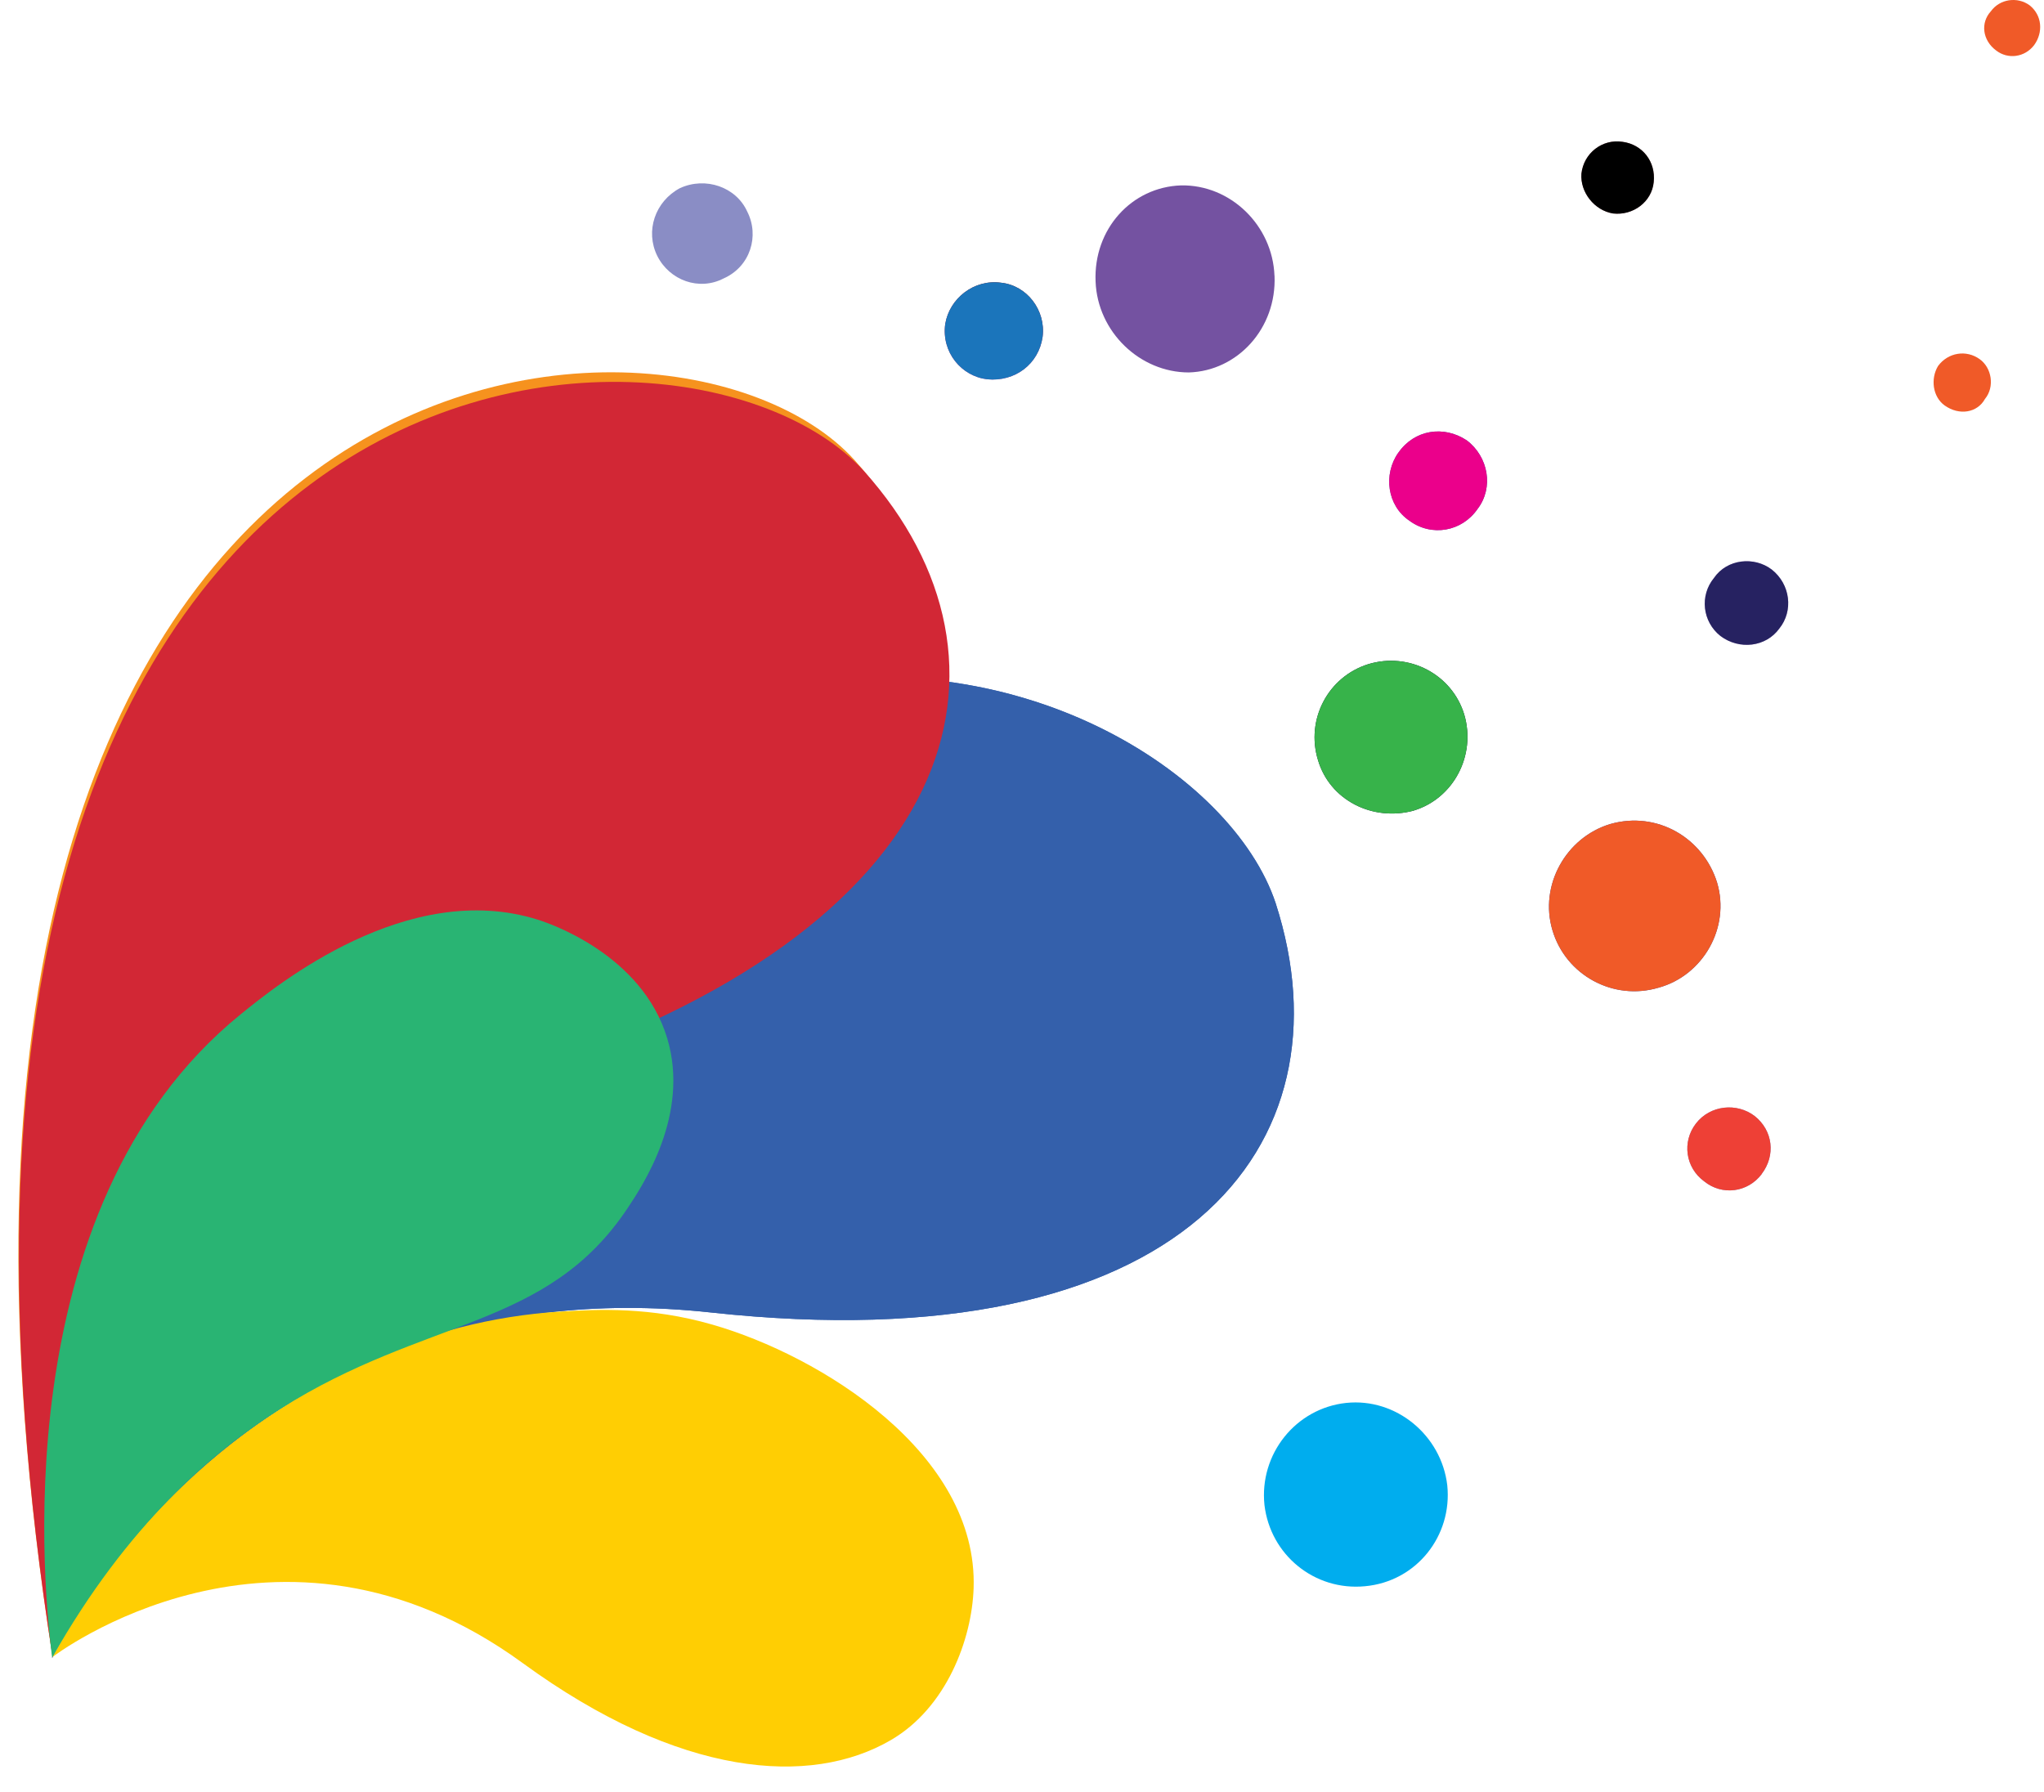 <svg width="73" height="64" viewBox="0 0 73 64" fill="none" xmlns="http://www.w3.org/2000/svg">
<path d="M50.492 28.953C49.007 29.352 47.492 28.573 47.072 27.152C46.625 25.695 47.431 24.172 48.867 23.723C50.322 23.281 51.858 24.081 52.295 25.523C52.723 26.978 51.915 28.518 50.492 28.951V28.953Z" fill="#0E1133"/>
<path d="M50.492 28.953C49.007 29.352 47.492 28.573 47.072 27.152C46.625 25.695 47.431 24.172 48.867 23.723C50.322 23.281 51.858 24.081 52.295 25.523C52.723 26.978 51.915 28.518 50.492 28.951V28.953Z" fill="#37B34A"/>
<path d="M62.919 41.934C62.421 42.596 61.504 42.713 60.866 42.197C60.189 41.705 60.068 40.781 60.567 40.132C61.076 39.47 62.03 39.374 62.669 39.864C63.318 40.38 63.426 41.264 62.917 41.932L62.919 41.934Z" fill="#8A8DC5"/>
<path d="M62.919 41.934C62.421 42.596 61.504 42.713 60.866 42.197C60.189 41.705 60.068 40.781 60.567 40.132C61.076 39.47 62.03 39.374 62.669 39.864C63.318 40.38 63.426 41.264 62.917 41.932L62.919 41.934Z" fill="#EE4036"/>
<path d="M72.647 1.612C72.309 2.053 71.709 2.127 71.291 1.803C70.803 1.442 70.723 0.816 71.103 0.403C71.421 -0.038 72.049 -0.13 72.488 0.191C72.937 0.551 72.975 1.16 72.647 1.612Z" fill="#F05A28"/>
<g style="mix-blend-mode:multiply" opacity="0.08">
<path d="M72.647 1.612C72.309 2.053 71.709 2.127 71.291 1.803C70.803 1.442 70.723 0.816 71.103 0.403C71.421 -0.038 72.049 -0.13 72.488 0.191C72.937 0.551 72.975 1.16 72.647 1.612Z" fill="#F05A28"/>
</g>
<path d="M63.547 22.45C63.069 23.112 62.121 23.222 61.445 22.717C60.796 22.202 60.698 21.27 61.214 20.643C61.682 19.96 62.65 19.866 63.277 20.343C63.946 20.872 64.056 21.82 63.547 22.45Z" fill="#BDA7D0"/>
<path d="M63.547 22.45C63.069 23.112 62.121 23.222 61.445 22.717C60.796 22.202 60.698 21.27 61.214 20.643C61.682 19.96 62.65 19.866 63.277 20.343C63.946 20.872 64.056 21.82 63.547 22.45Z" fill="#262261"/>
<path d="M26.684 7.551C27.134 8.425 26.794 9.524 25.846 9.944C24.97 10.4 23.914 10.018 23.474 9.14C23.035 8.253 23.396 7.193 24.283 6.72C25.201 6.3 26.287 6.679 26.684 7.551Z" fill="#8A8DC5"/>
<path d="M49.942 16.169C50.511 15.35 51.556 15.181 52.383 15.728C53.162 16.316 53.351 17.419 52.772 18.176C52.214 18.99 51.126 19.185 50.33 18.594C49.543 18.061 49.393 16.945 49.94 16.169H49.942Z" fill="url(#paint0_linear_158_758)"/>
<path d="M49.942 16.169C50.511 15.35 51.556 15.181 52.383 15.728C53.162 16.316 53.351 17.419 52.772 18.176C52.214 18.99 51.126 19.185 50.33 18.594C49.543 18.061 49.393 16.945 49.94 16.169H49.942Z" fill="#EB008B"/>
<path d="M69.217 13.072C69.575 12.587 70.225 12.485 70.702 12.828C71.132 13.134 71.249 13.815 70.891 14.25C70.621 14.742 69.974 14.856 69.448 14.479C69.028 14.175 68.939 13.533 69.217 13.072Z" fill="#F05A28"/>
<g style="mix-blend-mode:multiply" opacity="0.08">
<path d="M69.217 13.072C69.575 12.587 70.225 12.485 70.702 12.828C71.132 13.134 71.249 13.815 70.891 14.25C70.621 14.742 69.974 14.856 69.448 14.479C69.028 14.175 68.939 13.533 69.217 13.072Z" fill="#F05A28"/>
</g>
<path d="M55.444 33.225C54.965 31.617 55.932 29.908 57.508 29.433C59.181 28.955 60.828 29.927 61.324 31.522C61.803 33.13 60.825 34.839 59.241 35.276C57.608 35.764 55.913 34.82 55.444 33.225Z" fill="#384DA0"/>
<path d="M55.444 33.225C54.965 31.617 55.932 29.908 57.508 29.433C59.181 28.955 60.828 29.927 61.324 31.522C61.803 33.13 60.825 34.839 59.241 35.276C57.608 35.764 55.913 34.82 55.444 33.225Z" fill="#F05A28"/>
<path d="M33.758 11.573C33.908 10.661 34.784 9.965 35.752 10.098C36.679 10.194 37.357 11.085 37.236 12.031C37.099 12.996 36.261 13.645 35.253 13.547C34.337 13.437 33.62 12.587 33.758 11.573Z" fill="url(#paint1_linear_158_758)"/>
<path d="M33.758 11.573C33.908 10.661 34.784 9.965 35.752 10.098C36.679 10.194 37.357 11.085 37.236 12.031C37.099 12.996 36.261 13.645 35.253 13.547C34.337 13.437 33.62 12.587 33.758 11.573Z" fill="#1B75BB"/>
<path d="M56.479 6.206C56.56 5.466 57.228 4.955 57.945 5.065C58.654 5.158 59.141 5.767 59.061 6.507C58.991 7.212 58.325 7.706 57.608 7.625C56.94 7.515 56.431 6.866 56.479 6.204V6.206Z" fill="#B67D83"/>
<path d="M56.479 6.206C56.56 5.466 57.228 4.955 57.945 5.065C58.654 5.158 59.141 5.767 59.061 6.507C58.991 7.212 58.325 7.706 57.608 7.625C56.94 7.515 56.431 6.866 56.479 6.204V6.206Z" fill="black"/>
<path d="M45.519 9.85C45.598 11.725 44.202 13.251 42.459 13.303C40.713 13.303 39.198 11.857 39.128 10.058C39.048 8.181 40.416 6.681 42.179 6.622C43.943 6.588 45.449 8.047 45.517 9.85H45.519Z" fill="#7452A1"/>
<path d="M48.08 50.109C49.863 49.923 51.478 51.267 51.688 53.049C51.876 54.854 50.591 56.49 48.748 56.657C46.945 56.829 45.369 55.537 45.159 53.753C44.97 51.936 46.275 50.302 48.078 50.109H48.08Z" fill="#00ADEE"/>
<path d="M1.858 59.226C1.858 59.226 8.576 45.048 25.39 46.879C42.24 48.716 48.351 40.919 45.56 32.262C42.48 22.965 14.477 12.285 1.858 59.226Z" fill="#3460AB"/>
<path d="M1.858 59.226C1.858 59.226 8.576 45.048 25.39 46.879C42.24 48.716 48.351 40.919 45.56 32.262C42.48 22.965 14.477 12.285 1.858 59.226Z" fill="#3460AB"/>
<path d="M1.88 59.181C1.88 59.181 9.91 53.011 18.672 59.404C24.276 63.494 28.951 63.822 31.815 62.153C33.807 60.993 34.71 58.551 34.772 56.729C34.937 51.908 29.304 48.421 25.441 47.312C23.212 46.671 21.375 46.766 20.043 46.845C14.895 47.154 11.283 49.481 9.685 50.538C8.714 51.18 5.602 53.346 3.023 57.253C2.516 58.021 2.136 58.694 1.877 59.181H1.88Z" fill="#FFCE03"/>
<path d="M1.88 59.181C1.88 59.181 1.92 43.133 18.023 37.972C34.169 32.812 36.579 23.203 30.519 16.432C23.933 9.186 -5.665 11.161 1.877 59.181H1.88Z" fill="#F6921E"/>
<path d="M1.886 59.226C1.886 59.226 2.266 43.538 18.369 38.375C34.515 33.215 36.925 23.606 30.865 16.835C24.279 9.589 -5.659 11.204 1.886 59.226Z" fill="#D22735"/>
<path d="M1.862 59.207C4.546 54.455 7.602 51.851 9.993 50.336C15.247 47.006 19.523 47.507 22.425 43.137C22.965 42.323 24.641 39.798 23.831 37.092C22.927 34.072 19.574 32.962 19.203 32.848C14.557 31.388 9.887 35.181 8.595 36.229C0.006 43.201 1.606 57.204 1.862 59.207Z" fill="#29B473"/>
<defs>
<linearGradient id="paint0_linear_158_758" x1="50.374" y1="18.562" x2="52.413" y2="15.686" gradientUnits="userSpaceOnUse">
<stop stop-color="#5953A2"/>
<stop offset="1" stop-color="#3E50A2"/>
</linearGradient>
<linearGradient id="paint1_linear_158_758" x1="35.37" y1="13.543" x2="35.808" y2="10.088" gradientUnits="userSpaceOnUse">
<stop stop-color="#A63793"/>
<stop offset="1" stop-color="#781216"/>
</linearGradient>
</defs>
</svg>
